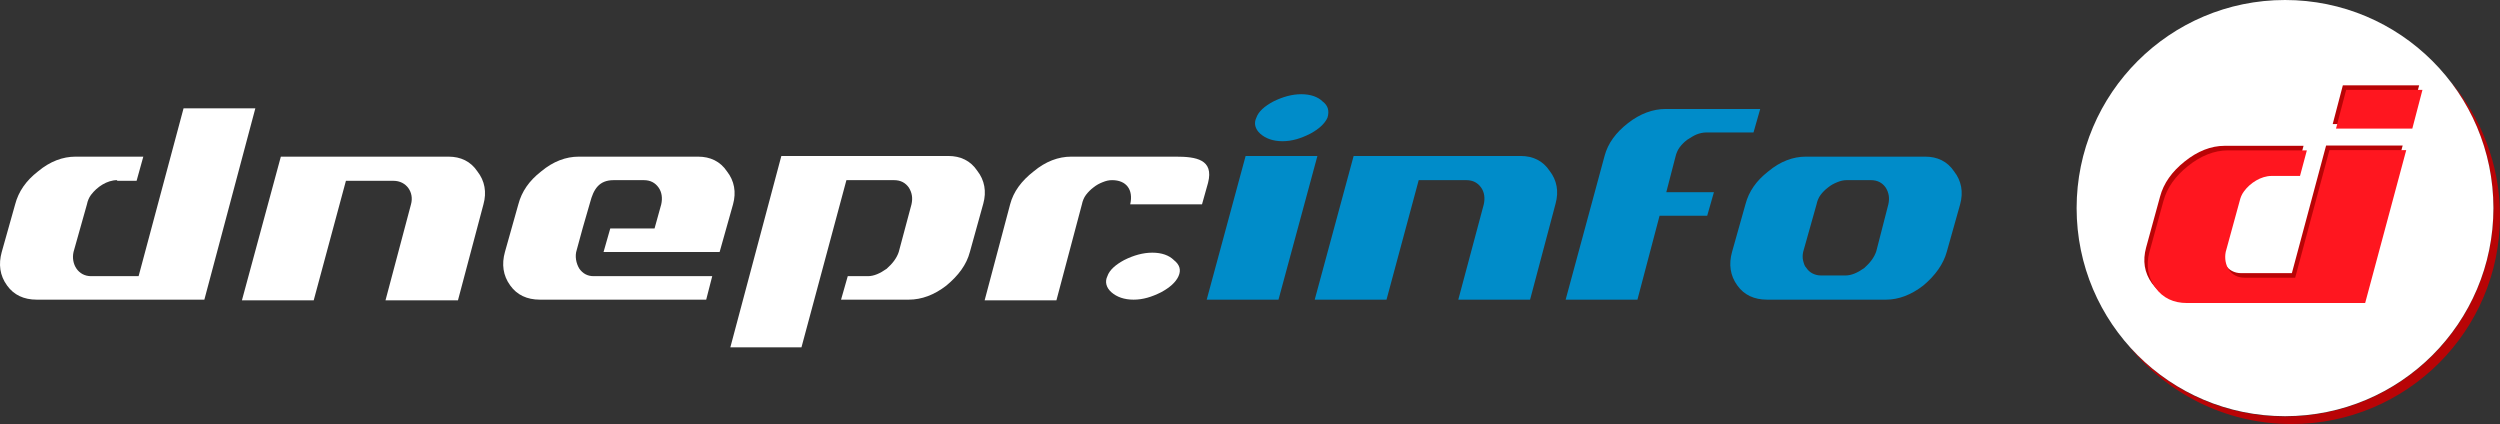 <svg width="283" height="48" viewBox="0 0 283 48" fill="none" xmlns="http://www.w3.org/2000/svg">
<rect x="0" y="0" width="283" height="48" fill="#333333" stroke="none"/>
<path d="M277.26 9.056C280.819 13.182 283 18.57 283 24.444C283 37.455 272.439 48 259.409 48C251.861 48 245.146 44.475 240.812 38.945C245.117 43.988 251.517 47.141 258.663 47.141C271.692 47.141 282.254 36.595 282.254 23.585C282.254 18.111 280.388 13.068 277.26 9.056Z" fill="#B90406"/>
<path fill-rule="evenodd" clip-rule="evenodd" d="M258.664 0C271.693 0 282.255 10.546 282.255 23.556C282.255 36.566 271.693 47.112 258.664 47.112C245.635 47.112 235.073 36.566 235.073 23.556C235.073 10.574 245.635 0 258.664 0Z" fill="white"/>
<path d="M256.771 19.401C255.565 19.401 254.303 20.203 253.642 21.149C253.384 21.492 253.241 21.865 253.155 22.238L251.576 27.998C251.289 29.43 252.093 30.921 253.7 30.921H259.44L263.314 16.477H271.981L267.332 33.786H247.156C245.607 33.786 244.43 33.213 243.598 32.067C242.737 30.863 242.536 29.516 242.938 28.026L244.516 22.266C244.918 20.747 245.865 19.429 247.3 18.283C248.764 17.108 250.285 16.506 251.834 16.506H260.76L259.985 19.401H256.771Z" fill="#B90406"/>
<path d="M273.85 9.657L272.673 14.042H264.063L265.211 9.657H273.85Z" fill="#B90406"/>
<path d="M257.146 19.916C255.941 19.916 254.707 20.718 254.018 21.664C253.76 22.008 253.616 22.381 253.53 22.753L251.952 28.513C251.665 29.975 252.468 31.436 254.076 31.436H259.815L263.69 16.993H272.386L267.736 34.302H247.561C246.04 34.302 244.834 33.729 244.002 32.583C243.141 31.379 242.912 30.032 243.313 28.542L244.892 22.782C245.294 21.263 246.241 19.945 247.676 18.799C249.139 17.624 250.66 17.022 252.21 17.022H261.136L260.361 19.916H257.146Z" fill="#FF161F"/>
<path d="M274.222 10.173L273.074 14.557H264.436L265.584 10.173H274.222Z" fill="#FF161F"/>
<path d="M125.891 20.393C125.511 20.393 125.207 20.469 124.827 20.621C124.448 20.773 124.144 20.925 123.764 21.229C123.46 21.457 123.157 21.761 122.929 22.065C122.701 22.369 122.549 22.749 122.473 23.129L119.587 33.996H111.461L114.347 23.129C114.726 21.685 115.638 20.469 117.005 19.405C118.372 18.265 119.815 17.733 121.258 17.733H133.106C135.384 17.733 137.435 18.037 136.751 20.697L136.068 23.129H127.941C128.321 21.457 127.486 20.393 125.891 20.393Z" fill="white"/>
<path d="M109.789 28.525C109.409 29.968 108.498 31.184 107.131 32.324C105.764 33.388 104.321 33.92 102.878 33.92H95.207L95.966 31.261H98.245C98.928 31.261 99.612 30.956 100.371 30.424C101.055 29.817 101.51 29.209 101.738 28.525L103.181 23.129C103.333 22.445 103.257 21.837 102.878 21.229C102.498 20.697 101.966 20.393 101.207 20.393H95.814L90.726 39.316H82.675L88.448 17.657H107.358C108.725 17.657 109.865 18.189 110.624 19.329C111.46 20.393 111.687 21.685 111.308 23.053L109.789 28.525Z" fill="white"/>
<path d="M74.853 23.129C75.005 22.445 74.929 21.761 74.55 21.229C74.17 20.697 73.638 20.393 72.879 20.393H69.461C67.79 20.393 67.183 21.457 66.803 22.901L65.968 25.789L65.284 28.297C65.056 28.981 65.208 29.817 65.588 30.425C65.968 30.957 66.499 31.261 67.183 31.261H80.625L79.942 33.92H61.107C59.664 33.92 58.525 33.389 57.765 32.325C56.93 31.185 56.778 29.893 57.158 28.525L58.677 23.129C59.056 21.685 59.892 20.469 61.259 19.405C62.626 18.265 64.069 17.733 65.512 17.733H79.031C80.397 17.733 81.537 18.265 82.296 19.405C83.132 20.469 83.359 21.761 82.98 23.129L81.461 28.525H68.322L69.081 25.865H74.094L74.853 23.129Z" fill="white"/>
<path d="M46.525 23.129C46.904 21.761 45.993 20.469 44.55 20.469H39.158L35.512 33.996H27.386L31.791 17.733H50.778C52.145 17.733 53.284 18.265 54.043 19.405C54.879 20.469 55.107 21.761 54.727 23.129L51.841 33.996H43.639L46.525 23.129Z" fill="white"/>
<path d="M13.26 20.393C12.121 20.393 10.982 21.153 10.298 22.065C10.07 22.369 9.918 22.749 9.842 23.129L8.323 28.525C8.02 29.893 8.855 31.261 10.298 31.261H15.69L20.779 12.262H28.905L23.133 33.92H4.146C2.703 33.92 1.564 33.389 0.805 32.325C-0.031 31.185 -0.183 29.893 0.197 28.525L1.716 23.129C2.096 21.685 2.931 20.469 4.298 19.405C5.665 18.265 7.108 17.733 8.551 17.733H16.222L15.462 20.469H13.26V20.393Z" fill="white"/>
<path d="M133.409 31.261C133.105 31.945 132.421 32.553 131.434 33.085C130.371 33.617 129.384 33.921 128.32 33.921C127.257 33.921 126.422 33.617 125.814 33.085C125.206 32.553 125.055 31.869 125.358 31.261C125.586 30.577 126.27 29.97 127.257 29.438C128.32 28.905 129.384 28.602 130.447 28.602C131.51 28.602 132.345 28.905 132.877 29.438C133.561 29.97 133.713 30.577 133.409 31.261Z" fill="white"/>
<path fill-rule="evenodd" clip-rule="evenodd" d="M213.761 23.128C213.913 22.444 213.837 21.836 213.458 21.228C213.078 20.696 212.546 20.392 211.787 20.392H209.053C208.673 20.392 208.369 20.468 207.989 20.62C207.61 20.772 207.306 20.924 206.926 21.228C206.622 21.456 206.319 21.76 206.091 22.064C205.863 22.368 205.711 22.748 205.635 23.128L204.116 28.524C204.04 28.904 204.04 29.208 204.116 29.512C204.192 29.816 204.268 30.12 204.496 30.348C204.648 30.576 204.876 30.804 205.179 30.956C205.483 31.108 205.787 31.184 206.167 31.184H208.901C209.584 31.184 210.268 30.88 211.027 30.348C211.711 29.74 212.166 29.132 212.394 28.448L213.761 23.128ZM220.369 28.524C219.989 29.892 219.078 31.184 217.711 32.324C216.344 33.388 214.901 33.919 213.534 33.919H200.015C198.572 33.919 197.433 33.388 196.673 32.324C195.838 31.184 195.686 29.892 196.066 28.524L197.585 23.128C197.964 21.684 198.8 20.468 200.167 19.404C201.534 18.264 202.977 17.732 204.42 17.732H217.938C219.306 17.732 220.445 18.264 221.204 19.404C222.04 20.468 222.267 21.76 221.888 23.128L220.369 28.524Z" fill="#008CC9"/>
<path fill-rule="evenodd" clip-rule="evenodd" d="M193.104 14.997C192.8 14.997 192.42 15.073 192.041 15.225C191.661 15.377 191.357 15.605 190.977 15.833C190.674 16.061 190.37 16.365 190.142 16.669C189.914 16.973 189.762 17.353 189.686 17.657L188.623 21.76H194.015L193.256 24.42H187.864L185.357 33.92H177.231L181.636 17.657C182.016 16.213 182.927 14.997 184.294 13.933C185.661 12.869 187.104 12.337 188.547 12.337H199.256L198.496 14.997H193.104Z" fill="#008CC9"/>
<path fill-rule="evenodd" clip-rule="evenodd" d="M167.965 23.129C168.117 22.445 168.041 21.761 167.661 21.229C167.281 20.697 166.75 20.393 165.99 20.393H160.598L156.953 33.92H148.826L153.231 17.657H172.142C173.509 17.657 174.648 18.189 175.408 19.329C176.243 20.393 176.471 21.685 176.091 23.053L173.205 33.92H165.079L167.965 23.129Z" fill="#008CC9"/>
<path fill-rule="evenodd" clip-rule="evenodd" d="M141.004 17.657H149.13L144.725 33.92H136.599L141.004 17.657Z" fill="#008CC9"/>
<path fill-rule="evenodd" clip-rule="evenodd" d="M150.269 13.325C149.965 14.009 149.282 14.617 148.295 15.149C147.231 15.681 146.244 15.985 145.181 15.985C144.117 15.985 143.282 15.681 142.674 15.149C142.067 14.617 141.915 13.933 142.219 13.325C142.447 12.641 143.13 12.033 144.117 11.501C145.181 10.969 146.244 10.665 147.307 10.665C148.371 10.665 149.206 10.969 149.738 11.501C150.345 11.957 150.497 12.565 150.269 13.325Z" fill="#008CC9"/>
</svg>